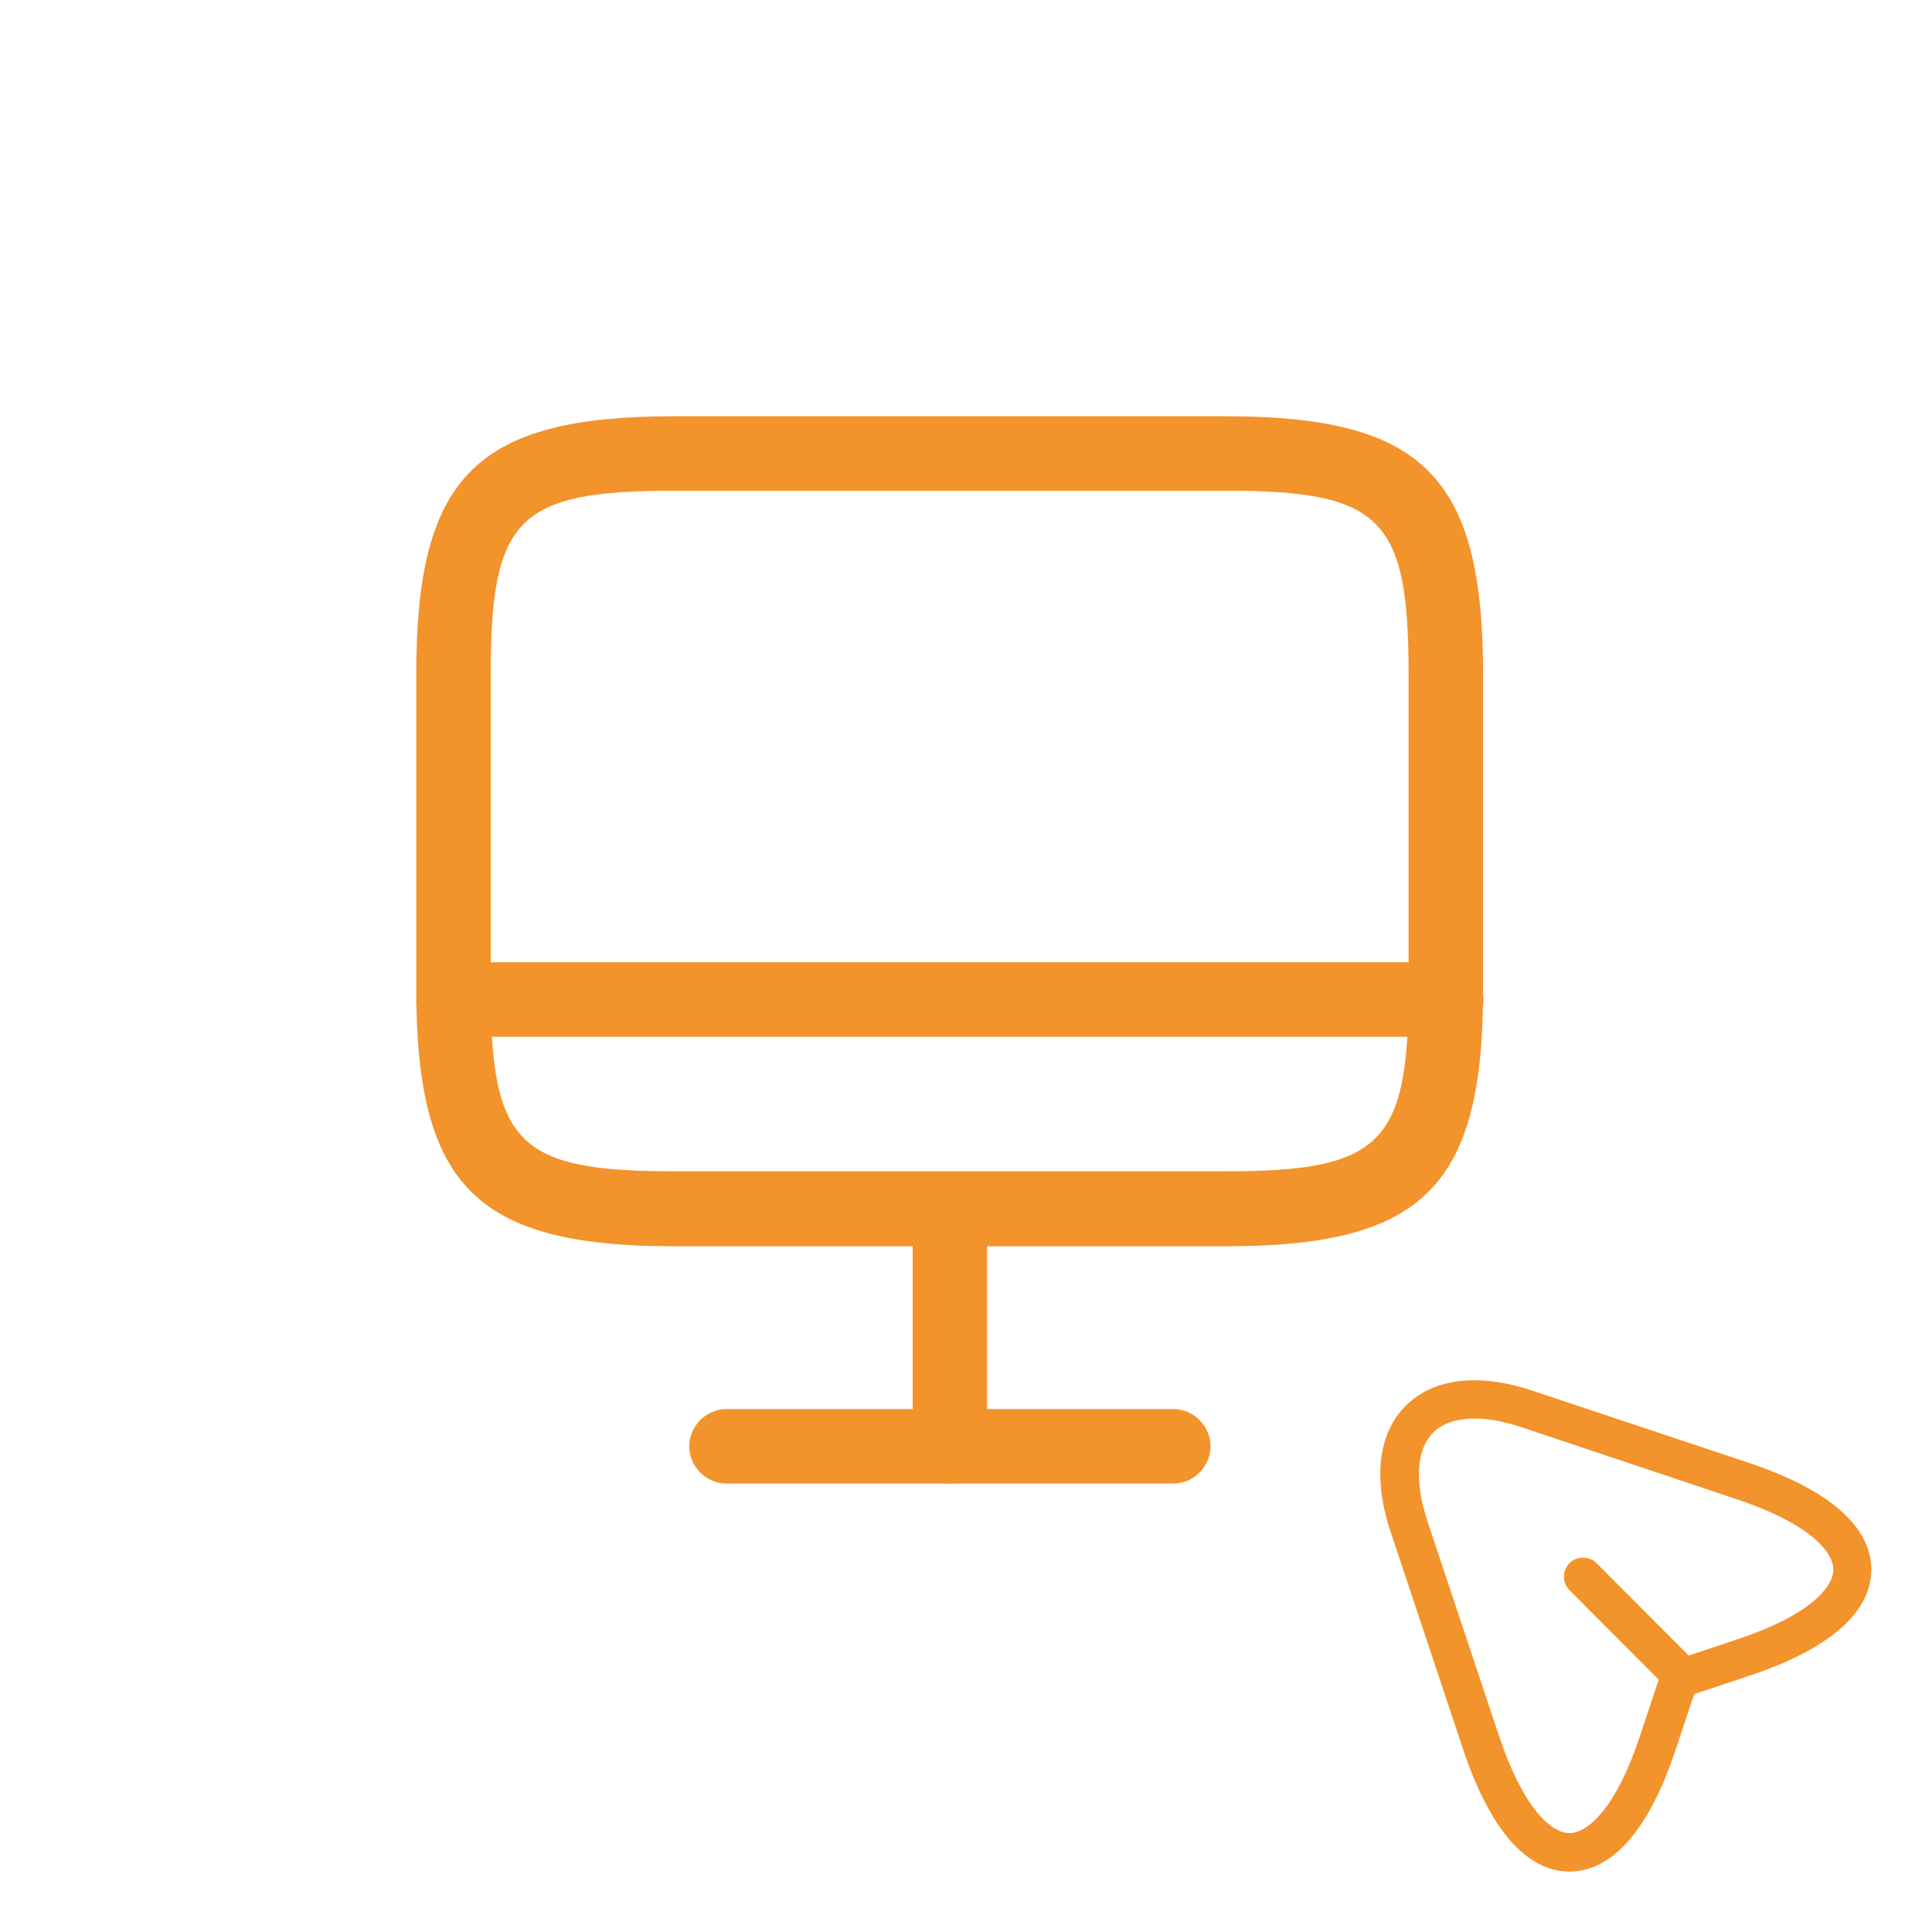<svg width="120" height="120" viewBox="0 0 120 120" fill="none" xmlns="http://www.w3.org/2000/svg">
<path d="M76.143 77.408H41.857C29.585 77.408 25.854 73.677 25.854 61.405V41.857C25.854 29.585 29.585 25.854 41.857 25.854H76.112C88.384 25.854 92.115 29.585 92.115 41.857V61.374C92.146 73.677 88.415 77.408 76.143 77.408ZM41.857 30.479C32.175 30.479 30.479 32.175 30.479 41.857V61.374C30.479 71.056 32.175 72.752 41.857 72.752H76.112C85.794 72.752 87.49 71.056 87.49 61.374V41.857C87.49 32.175 85.794 30.479 76.112 30.479H41.857V30.479Z" fill="#F3932B"/>
<path d="M59 92.146C57.736 92.146 56.688 91.097 56.688 89.833V75.095C56.688 73.831 57.736 72.782 59 72.782C60.264 72.782 61.312 73.831 61.312 75.095V89.833C61.312 91.097 60.264 92.146 59 92.146Z" fill="#F3932B"/>
<path d="M89.833 64.396H28.167C26.902 64.396 25.854 63.347 25.854 62.083C25.854 60.819 26.902 59.771 28.167 59.771H89.833C91.097 59.771 92.146 60.819 92.146 62.083C92.146 63.347 91.097 64.396 89.833 64.396Z" fill="#F3932B"/>
<path d="M72.875 92.146H45.125C43.861 92.146 42.812 91.097 42.812 89.833C42.812 88.569 43.861 87.521 45.125 87.521H72.875C74.139 87.521 75.188 88.569 75.188 89.833C75.188 91.097 74.139 92.146 72.875 92.146Z" fill="#F3932B"/>
<path d="M97.485 116.247C99.353 116.247 101.997 114.933 104.087 108.647L105.227 105.227L108.647 104.087C114.917 101.997 116.232 99.353 116.232 97.485C116.232 95.632 114.917 92.972 108.647 90.867L95.205 86.386C91.848 85.262 89.046 85.594 87.32 87.304C85.594 89.014 85.262 91.832 86.386 95.189L90.867 108.632C92.972 114.933 95.617 116.247 97.485 116.247ZM107.903 93.131C112.305 94.603 113.872 96.345 113.872 97.485C113.872 98.625 112.305 100.367 107.903 101.823L103.913 103.153C103.565 103.264 103.28 103.549 103.169 103.897L101.839 107.887C100.382 112.289 98.625 113.857 97.485 113.857C96.345 113.857 94.603 112.289 93.131 107.887L88.65 94.445C87.843 92.007 87.985 90.012 89.014 88.982C90.043 87.953 92.038 87.827 94.461 88.634L107.903 93.131Z" fill="#F3932B"/>
<path d="M103.992 104.8C104.293 104.8 104.594 104.689 104.832 104.452C105.291 103.993 105.291 103.233 104.832 102.773L99.163 97.089C98.704 96.63 97.944 96.63 97.485 97.089C97.026 97.548 97.026 98.308 97.485 98.768L103.153 104.452C103.375 104.689 103.692 104.8 103.992 104.8Z" fill="#F3932B"/>
</svg>
